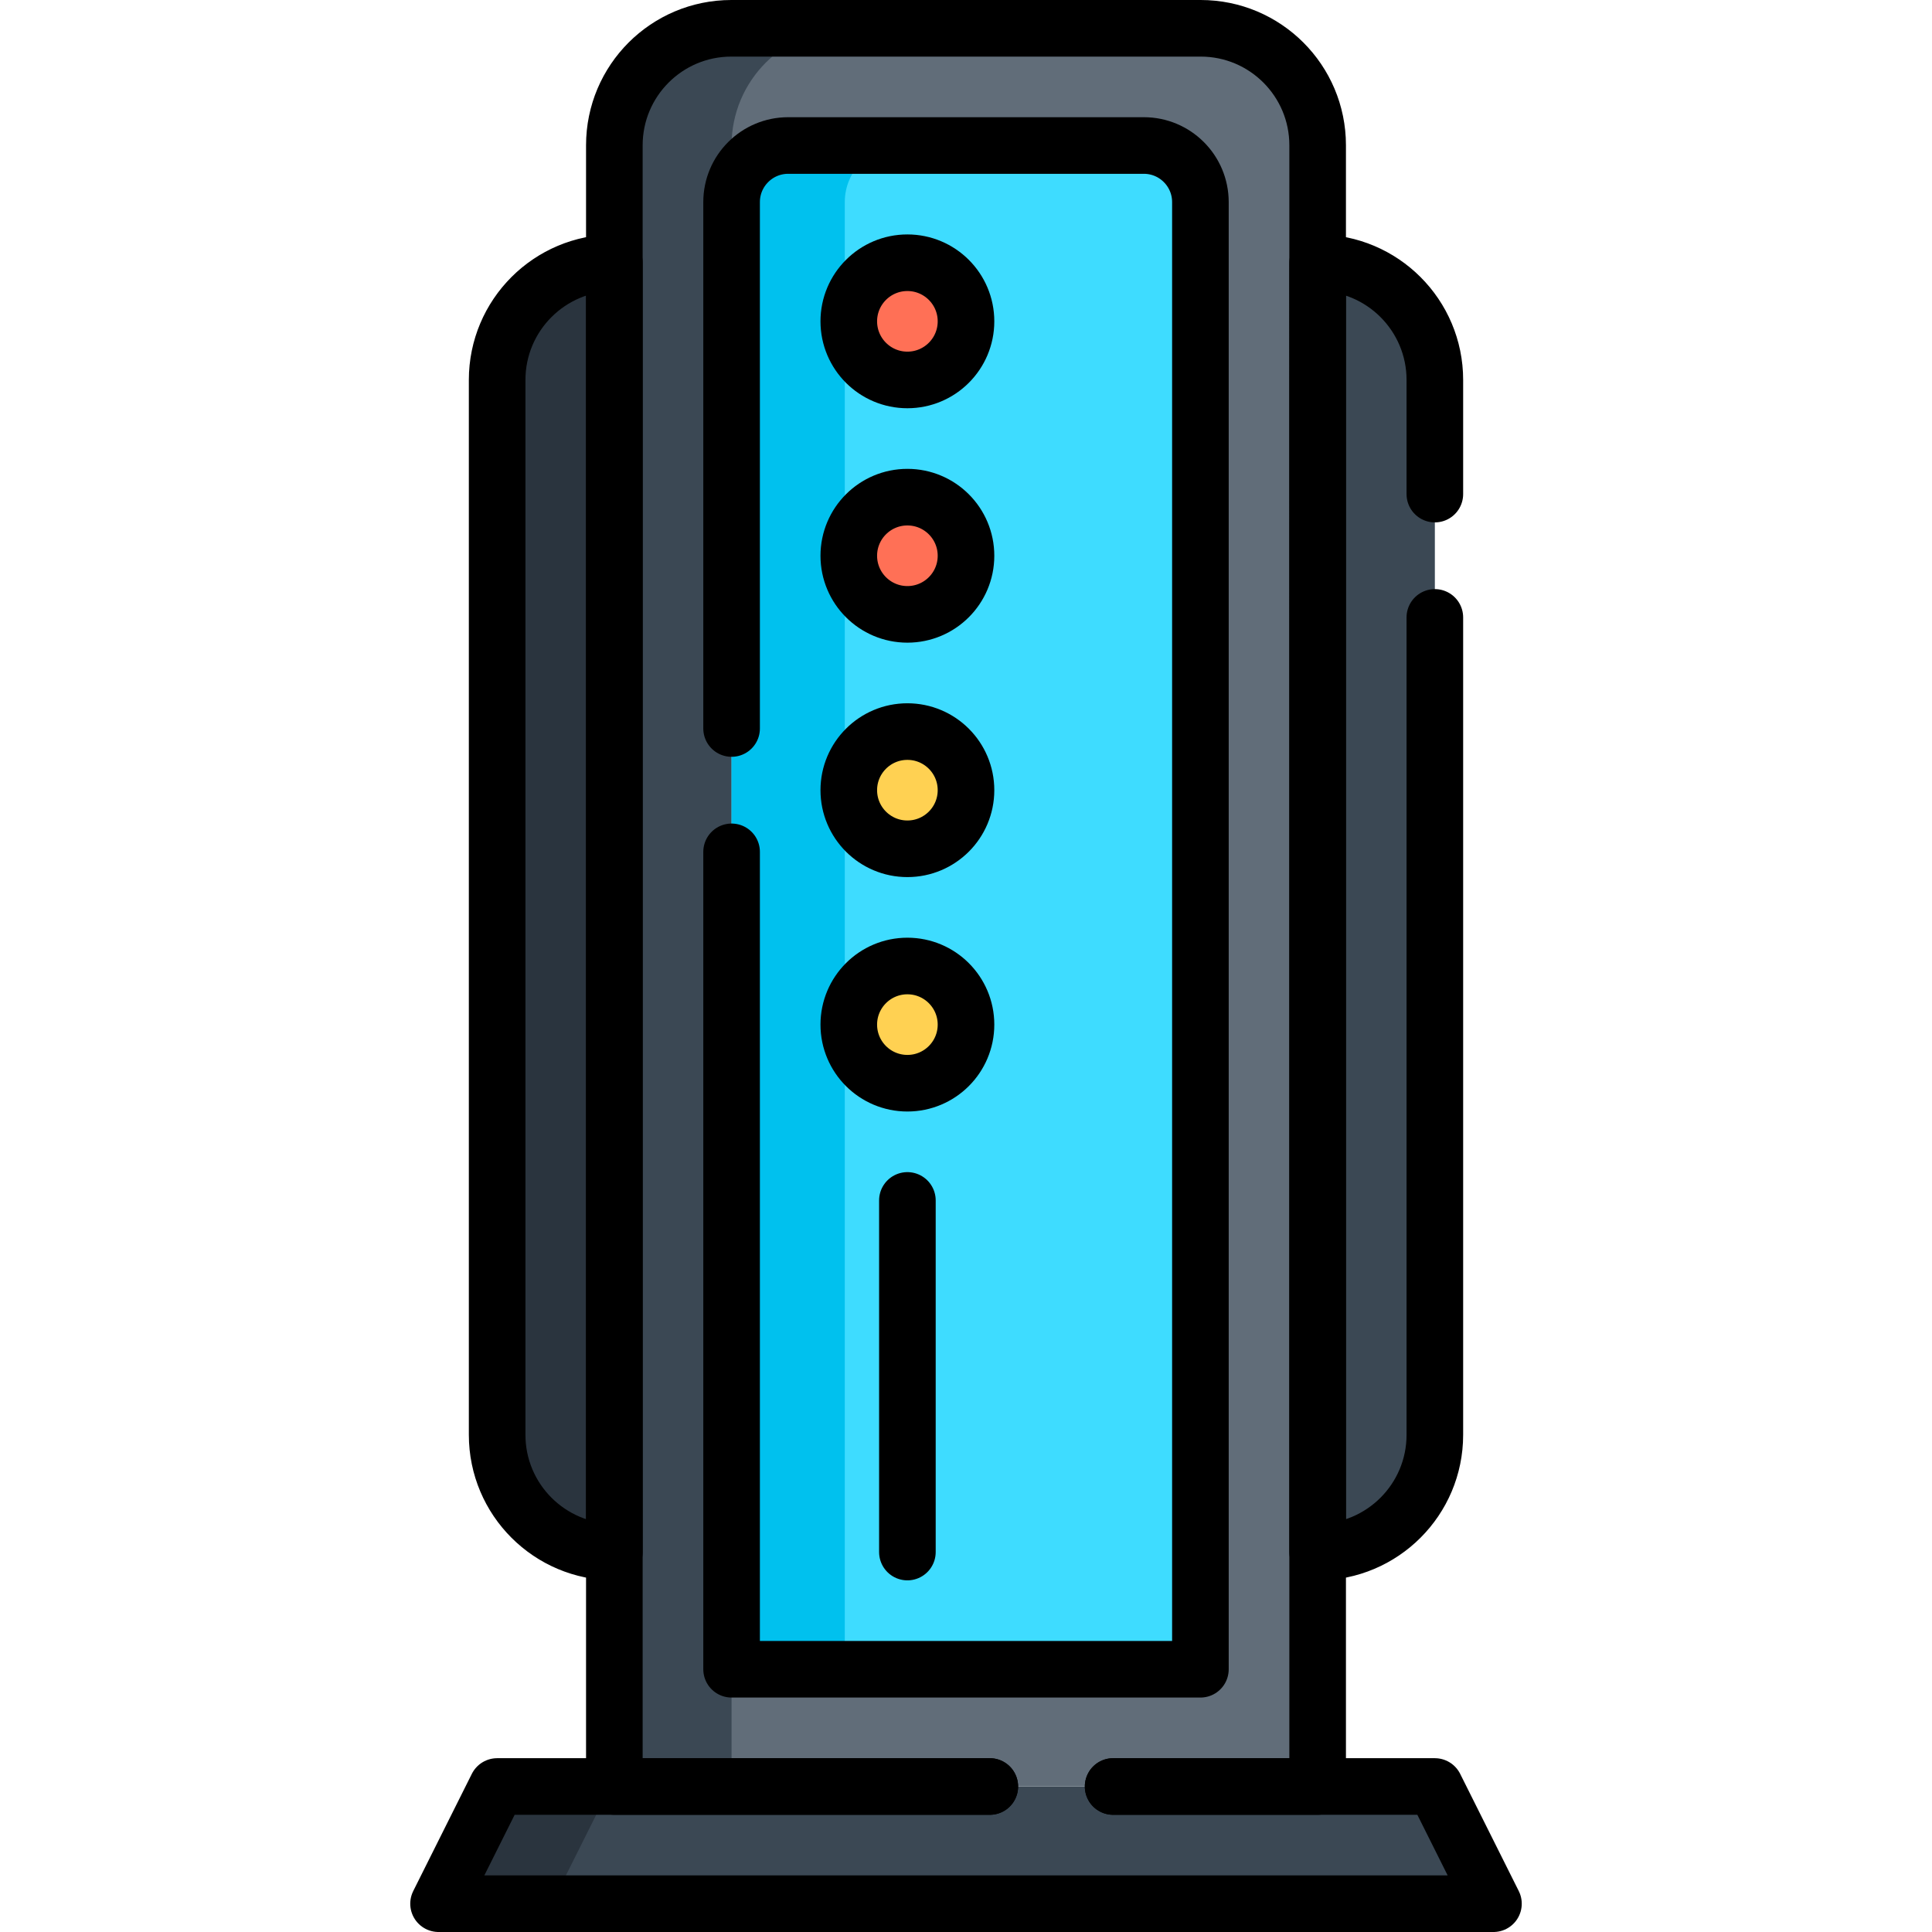 <?xml version="1.0" encoding="UTF-8"?>
<svg xmlns="http://www.w3.org/2000/svg" xmlns:xlink="http://www.w3.org/1999/xlink" version="1.1" id="Capa_1" x="0px" y="0px" viewBox="0 0 512 512" style="enable-background:new 0 0 512 512;" xml:space="preserve" width="512" height="512">
<g>
	<polygon style="fill:#3B4854;" points="395.78,504.498 116.22,504.498 131.751,473.436 380.249,473.436 &#9;"/>
	<polygon style="fill:#2A343E;" points="131.751,473.436 116.22,504.498 146.22,504.498 161.751,473.436 &#9;"/>
	<path style="fill:#3B4854;" d="M349.187,411.311L349.187,411.311l0-341.685h0c17.157,0,31.066,13.909,31.066,31.066v279.552&#10;&#9;&#9;C380.253,397.402,366.344,411.311,349.187,411.311z"/>
	<path style="fill:#2A343E;" d="M162.815,411.311L162.815,411.311c-17.157,0-31.066-13.909-31.066-31.066V100.693&#10;&#9;&#9;c0-17.157,13.909-31.066,31.066-31.066h0V411.311z"/>
	<path style="fill:#616D79;" d="M349.191,473.436H162.813V38.502c0-17.121,13.879-31,31-31h124.378c17.121,0,31,13.879,31,31&#10;&#9;&#9;V473.436z"/>
	<path style="fill:#3B4854;" d="M224.873,7.502h-31.06c-17.121,0-31,13.879-31,31v434.934h31.06V38.502&#10;&#9;&#9;C193.873,21.381,207.753,7.502,224.873,7.502z"/>
	<path style="fill:#3EDCFF;" d="M318.125,442.374H193.875V53.564c0-8.284,6.716-15,15-15h94.249c8.284,0,15,6.716,15,15V442.374z"/>
	<path style="fill:#00C1EE;" d="M238.876,38.564h-30c-8.284,0-15,6.716-15,15v388.809h30V53.564&#10;&#9;&#9;C223.876,45.28,230.591,38.564,238.876,38.564z"/>
	<circle style="fill:#FF7056;" cx="240.469" cy="85.158" r="15.531"/>
	<circle style="fill:#FFD152;" cx="240.469" cy="209.407" r="15.531"/>
	<circle style="fill:#FFD152;" cx="240.469" cy="271.531" r="15.531"/>
	<circle style="fill:#FF7056;" cx="240.469" cy="147.282" r="15.531"/>
	<path style="fill:none;stroke:#000000;stroke-width:15;stroke-linecap:round;stroke-linejoin:round;stroke-miterlimit:10;" d="&#10;&#9;&#9;M193.88,225.75v216.62h124.24V53.56c0-8.28-6.71-15-15-15h-94.24c-8.29,0-15,6.72-15,15v139.5"/>
	<path style="fill:none;stroke:#000000;stroke-width:15;stroke-linecap:round;stroke-linejoin:round;stroke-miterlimit:10;" d="&#10;&#9;&#9;M294.99,473.44h54.2V38.5c0-17.12-13.88-31-31-31H193.81c-17.12,0-31,13.88-31,31v434.94h99.5"/>
	
		<polyline style="fill:none;stroke:#000000;stroke-width:15;stroke-linecap:round;stroke-linejoin:round;stroke-miterlimit:10;" points="&#10;&#9;&#9;294.99,473.44 380.25,473.44 395.78,504.5 116.22,504.5 131.75,473.44 262.31,473.44 &#9;"/>
	
		<circle style="fill:none;stroke:#000000;stroke-width:15;stroke-linecap:round;stroke-linejoin:round;stroke-miterlimit:10;" cx="240.469" cy="85.158" r="15.531"/>
	
		<circle style="fill:none;stroke:#000000;stroke-width:15;stroke-linecap:round;stroke-linejoin:round;stroke-miterlimit:10;" cx="240.469" cy="209.407" r="15.531"/>
	
		<circle style="fill:none;stroke:#000000;stroke-width:15;stroke-linecap:round;stroke-linejoin:round;stroke-miterlimit:10;" cx="240.469" cy="271.531" r="15.531"/>
	
		<circle style="fill:none;stroke:#000000;stroke-width:15;stroke-linecap:round;stroke-linejoin:round;stroke-miterlimit:10;" cx="240.469" cy="147.282" r="15.531"/>
	
		<line style="fill:none;stroke:#000000;stroke-width:15;stroke-linecap:round;stroke-linejoin:round;stroke-miterlimit:10;" x1="240.469" y1="318.125" x2="240.469" y2="411.311"/>
	<path style="fill:none;stroke:#000000;stroke-width:15;stroke-linecap:round;stroke-linejoin:round;stroke-miterlimit:10;" d="&#10;&#9;&#9;M380.25,163.62v216.63c0,17.15-13.91,31.06-31.06,31.06V69.63c8.57,0,16.34,3.48,21.96,9.1c5.62,5.62,9.1,13.39,9.1,21.96v30.25"/>
	<path style="fill:none;stroke:#000000;stroke-width:15;stroke-linecap:round;stroke-linejoin:round;stroke-miterlimit:10;" d="&#10;&#9;&#9;M162.815,411.311L162.815,411.311c-17.157,0-31.066-13.909-31.066-31.066V100.693c0-17.157,13.909-31.066,31.066-31.066h0V411.311z&#10;&#9;&#9;"/>
</g>















</svg>
